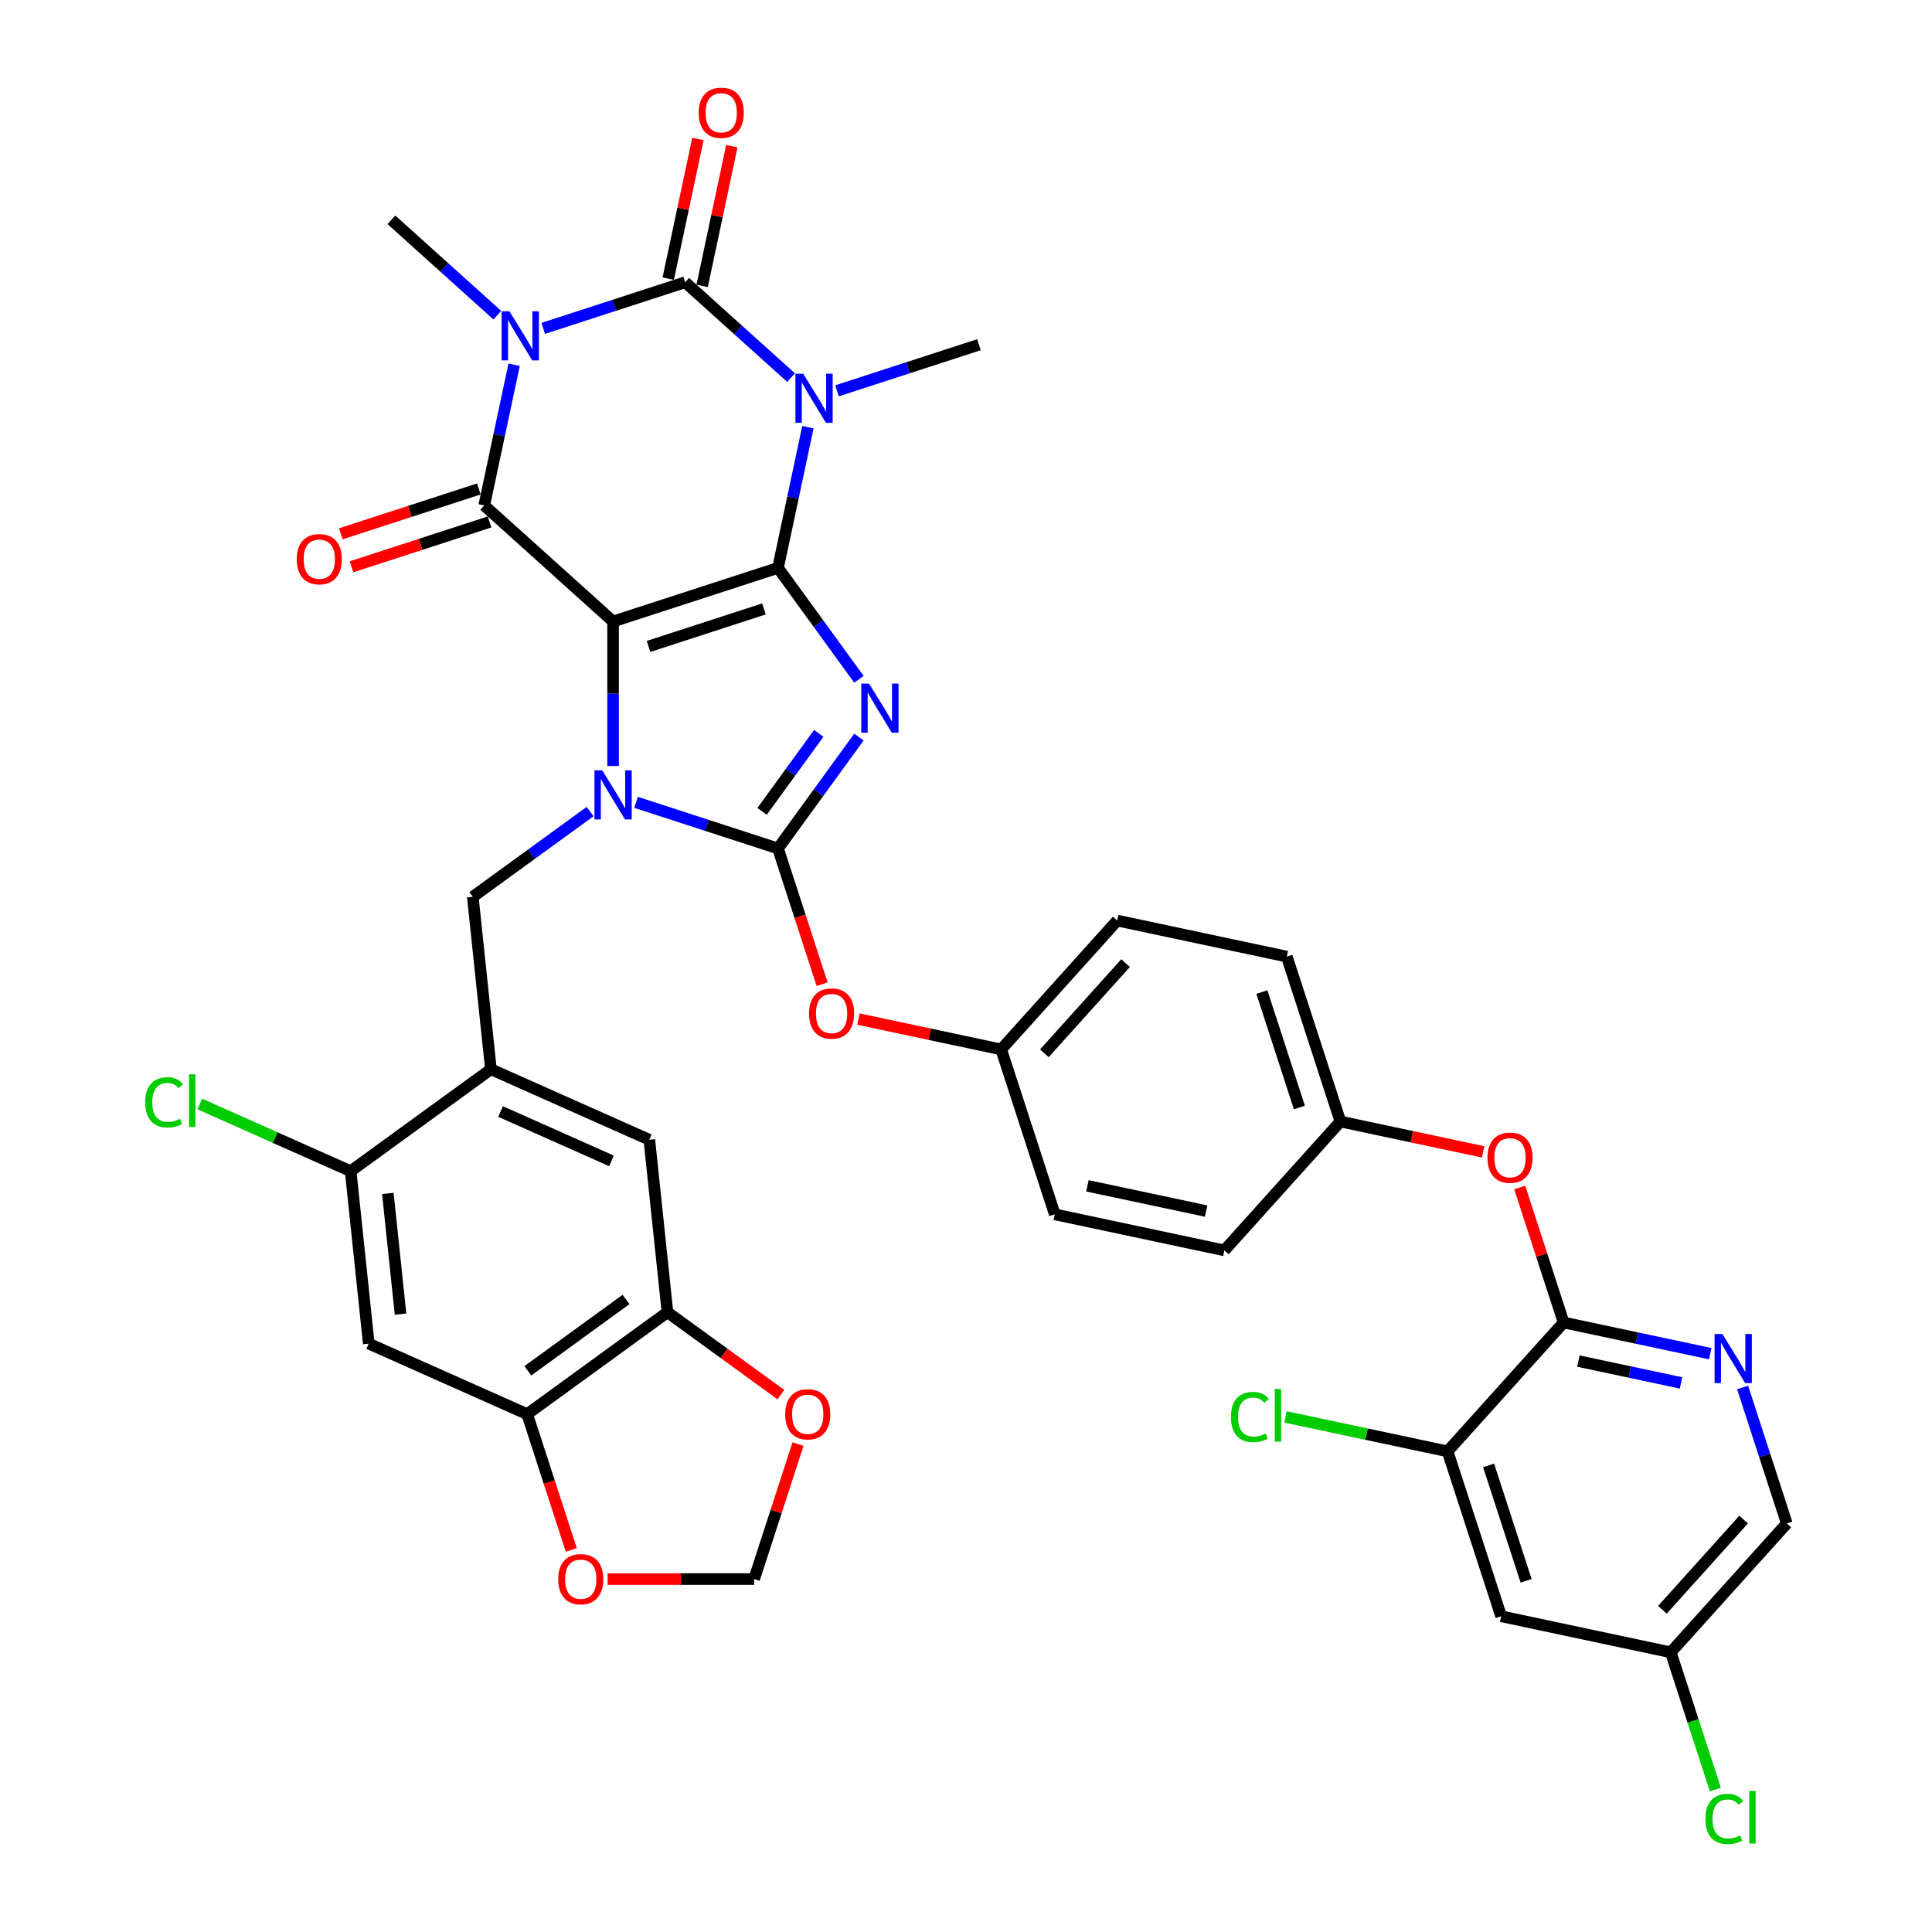 <?xml version='1.0' encoding='iso-8859-1'?>
<svg version='1.1' baseProfile='full'
              xmlns='http://www.w3.org/2000/svg'
                      xmlns:rdkit='http://www.rdkit.org/xml'
                      xmlns:xlink='http://www.w3.org/1999/xlink'
                  xml:space='preserve'
width='1000px' height='1000px' viewBox='0 0 1000 1000'>
<!-- END OF HEADER -->
<rect style='opacity:1.0;fill:#FFFFFF;stroke:none' width='1000' height='1000' x='0' y='0'> </rect>
<path class='bond-0' d='M 402.688,293.943 L 317.329,321.677' style='fill:none;fill-rule:evenodd;stroke:#000000;stroke-width:6px;stroke-linecap:butt;stroke-linejoin:miter;stroke-opacity:1' />
<path class='bond-0' d='M 395.431,315.175 L 335.68,334.589' style='fill:none;fill-rule:evenodd;stroke:#000000;stroke-width:6px;stroke-linecap:butt;stroke-linejoin:miter;stroke-opacity:1' />
<path class='bond-1' d='M 402.688,293.943 L 423.633,322.771' style='fill:none;fill-rule:evenodd;stroke:#000000;stroke-width:6px;stroke-linecap:butt;stroke-linejoin:miter;stroke-opacity:1' />
<path class='bond-1' d='M 423.633,322.771 L 444.579,351.6' style='fill:none;fill-rule:evenodd;stroke:#0000FF;stroke-width:6px;stroke-linecap:butt;stroke-linejoin:miter;stroke-opacity:1' />
<path class='bond-3' d='M 402.688,293.943 L 410.429,257.524' style='fill:none;fill-rule:evenodd;stroke:#000000;stroke-width:6px;stroke-linecap:butt;stroke-linejoin:miter;stroke-opacity:1' />
<path class='bond-3' d='M 410.429,257.524 L 418.17,221.105' style='fill:none;fill-rule:evenodd;stroke:#0000FF;stroke-width:6px;stroke-linecap:butt;stroke-linejoin:miter;stroke-opacity:1' />
<path class='bond-2' d='M 317.329,321.677 L 317.329,359.077' style='fill:none;fill-rule:evenodd;stroke:#000000;stroke-width:6px;stroke-linecap:butt;stroke-linejoin:miter;stroke-opacity:1' />
<path class='bond-2' d='M 317.329,359.077 L 317.329,396.476' style='fill:none;fill-rule:evenodd;stroke:#0000FF;stroke-width:6px;stroke-linecap:butt;stroke-linejoin:miter;stroke-opacity:1' />
<path class='bond-7' d='M 317.329,321.677 L 250.631,261.622' style='fill:none;fill-rule:evenodd;stroke:#000000;stroke-width:6px;stroke-linecap:butt;stroke-linejoin:miter;stroke-opacity:1' />
<path class='bond-5' d='M 444.579,381.506 L 423.633,410.334' style='fill:none;fill-rule:evenodd;stroke:#0000FF;stroke-width:6px;stroke-linecap:butt;stroke-linejoin:miter;stroke-opacity:1' />
<path class='bond-5' d='M 423.633,410.334 L 402.688,439.163' style='fill:none;fill-rule:evenodd;stroke:#000000;stroke-width:6px;stroke-linecap:butt;stroke-linejoin:miter;stroke-opacity:1' />
<path class='bond-5' d='M 423.773,379.603 L 409.111,399.784' style='fill:none;fill-rule:evenodd;stroke:#0000FF;stroke-width:6px;stroke-linecap:butt;stroke-linejoin:miter;stroke-opacity:1' />
<path class='bond-5' d='M 409.111,399.784 L 394.449,419.964' style='fill:none;fill-rule:evenodd;stroke:#000000;stroke-width:6px;stroke-linecap:butt;stroke-linejoin:miter;stroke-opacity:1' />
<path class='bond-8' d='M 305.446,420.062 L 275.082,442.123' style='fill:none;fill-rule:evenodd;stroke:#0000FF;stroke-width:6px;stroke-linecap:butt;stroke-linejoin:miter;stroke-opacity:1' />
<path class='bond-8' d='M 275.082,442.123 L 244.719,464.183' style='fill:none;fill-rule:evenodd;stroke:#000000;stroke-width:6px;stroke-linecap:butt;stroke-linejoin:miter;stroke-opacity:1' />
<path class='bond-39' d='M 329.212,415.29 L 365.95,427.227' style='fill:none;fill-rule:evenodd;stroke:#0000FF;stroke-width:6px;stroke-linecap:butt;stroke-linejoin:miter;stroke-opacity:1' />
<path class='bond-39' d='M 365.95,427.227 L 402.688,439.163' style='fill:none;fill-rule:evenodd;stroke:#000000;stroke-width:6px;stroke-linecap:butt;stroke-linejoin:miter;stroke-opacity:1' />
<path class='bond-6' d='M 409.465,195.453 L 382.058,170.775' style='fill:none;fill-rule:evenodd;stroke:#0000FF;stroke-width:6px;stroke-linecap:butt;stroke-linejoin:miter;stroke-opacity:1' />
<path class='bond-6' d='M 382.058,170.775 L 354.65,146.097' style='fill:none;fill-rule:evenodd;stroke:#000000;stroke-width:6px;stroke-linecap:butt;stroke-linejoin:miter;stroke-opacity:1' />
<path class='bond-26' d='M 433.231,202.291 L 469.969,190.355' style='fill:none;fill-rule:evenodd;stroke:#0000FF;stroke-width:6px;stroke-linecap:butt;stroke-linejoin:miter;stroke-opacity:1' />
<path class='bond-26' d='M 469.969,190.355 L 506.707,178.418' style='fill:none;fill-rule:evenodd;stroke:#000000;stroke-width:6px;stroke-linecap:butt;stroke-linejoin:miter;stroke-opacity:1' />
<path class='bond-4' d='M 281.174,169.971 L 317.912,158.034' style='fill:none;fill-rule:evenodd;stroke:#0000FF;stroke-width:6px;stroke-linecap:butt;stroke-linejoin:miter;stroke-opacity:1' />
<path class='bond-4' d='M 317.912,158.034 L 354.65,146.097' style='fill:none;fill-rule:evenodd;stroke:#000000;stroke-width:6px;stroke-linecap:butt;stroke-linejoin:miter;stroke-opacity:1' />
<path class='bond-27' d='M 257.408,163.132 L 230.001,138.454' style='fill:none;fill-rule:evenodd;stroke:#0000FF;stroke-width:6px;stroke-linecap:butt;stroke-linejoin:miter;stroke-opacity:1' />
<path class='bond-27' d='M 230.001,138.454 L 202.593,113.776' style='fill:none;fill-rule:evenodd;stroke:#000000;stroke-width:6px;stroke-linecap:butt;stroke-linejoin:miter;stroke-opacity:1' />
<path class='bond-40' d='M 266.113,188.784 L 258.372,225.203' style='fill:none;fill-rule:evenodd;stroke:#0000FF;stroke-width:6px;stroke-linecap:butt;stroke-linejoin:miter;stroke-opacity:1' />
<path class='bond-40' d='M 258.372,225.203 L 250.631,261.622' style='fill:none;fill-rule:evenodd;stroke:#000000;stroke-width:6px;stroke-linecap:butt;stroke-linejoin:miter;stroke-opacity:1' />
<path class='bond-13' d='M 402.688,439.163 L 414.103,474.295' style='fill:none;fill-rule:evenodd;stroke:#000000;stroke-width:6px;stroke-linecap:butt;stroke-linejoin:miter;stroke-opacity:1' />
<path class='bond-13' d='M 414.103,474.295 L 425.518,509.426' style='fill:none;fill-rule:evenodd;stroke:#FF0000;stroke-width:6px;stroke-linecap:butt;stroke-linejoin:miter;stroke-opacity:1' />
<path class='bond-19' d='M 363.429,147.963 L 371.113,111.814' style='fill:none;fill-rule:evenodd;stroke:#000000;stroke-width:6px;stroke-linecap:butt;stroke-linejoin:miter;stroke-opacity:1' />
<path class='bond-19' d='M 371.113,111.814 L 378.797,75.664' style='fill:none;fill-rule:evenodd;stroke:#FF0000;stroke-width:6px;stroke-linecap:butt;stroke-linejoin:miter;stroke-opacity:1' />
<path class='bond-19' d='M 345.871,144.231 L 353.555,108.082' style='fill:none;fill-rule:evenodd;stroke:#000000;stroke-width:6px;stroke-linecap:butt;stroke-linejoin:miter;stroke-opacity:1' />
<path class='bond-19' d='M 353.555,108.082 L 361.239,71.932' style='fill:none;fill-rule:evenodd;stroke:#FF0000;stroke-width:6px;stroke-linecap:butt;stroke-linejoin:miter;stroke-opacity:1' />
<path class='bond-20' d='M 247.857,253.086 L 212.134,264.693' style='fill:none;fill-rule:evenodd;stroke:#000000;stroke-width:6px;stroke-linecap:butt;stroke-linejoin:miter;stroke-opacity:1' />
<path class='bond-20' d='M 212.134,264.693 L 176.41,276.301' style='fill:none;fill-rule:evenodd;stroke:#FF0000;stroke-width:6px;stroke-linecap:butt;stroke-linejoin:miter;stroke-opacity:1' />
<path class='bond-20' d='M 253.404,270.158 L 217.681,281.765' style='fill:none;fill-rule:evenodd;stroke:#000000;stroke-width:6px;stroke-linecap:butt;stroke-linejoin:miter;stroke-opacity:1' />
<path class='bond-20' d='M 217.681,281.765 L 181.957,293.372' style='fill:none;fill-rule:evenodd;stroke:#FF0000;stroke-width:6px;stroke-linecap:butt;stroke-linejoin:miter;stroke-opacity:1' />
<path class='bond-9' d='M 244.719,464.183 L 254.1,553.443' style='fill:none;fill-rule:evenodd;stroke:#000000;stroke-width:6px;stroke-linecap:butt;stroke-linejoin:miter;stroke-opacity:1' />
<path class='bond-14' d='M 254.1,553.443 L 181.49,606.197' style='fill:none;fill-rule:evenodd;stroke:#000000;stroke-width:6px;stroke-linecap:butt;stroke-linejoin:miter;stroke-opacity:1' />
<path class='bond-18' d='M 254.1,553.443 L 336.092,589.948' style='fill:none;fill-rule:evenodd;stroke:#000000;stroke-width:6px;stroke-linecap:butt;stroke-linejoin:miter;stroke-opacity:1' />
<path class='bond-18' d='M 259.098,575.317 L 316.493,600.871' style='fill:none;fill-rule:evenodd;stroke:#000000;stroke-width:6px;stroke-linecap:butt;stroke-linejoin:miter;stroke-opacity:1' />
<path class='bond-10' d='M 809.318,684.522 L 797.967,649.588' style='fill:none;fill-rule:evenodd;stroke:#000000;stroke-width:6px;stroke-linecap:butt;stroke-linejoin:miter;stroke-opacity:1' />
<path class='bond-10' d='M 797.967,649.588 L 786.616,614.655' style='fill:none;fill-rule:evenodd;stroke:#FF0000;stroke-width:6px;stroke-linecap:butt;stroke-linejoin:miter;stroke-opacity:1' />
<path class='bond-11' d='M 809.318,684.522 L 847.271,692.589' style='fill:none;fill-rule:evenodd;stroke:#000000;stroke-width:6px;stroke-linecap:butt;stroke-linejoin:miter;stroke-opacity:1' />
<path class='bond-11' d='M 847.271,692.589 L 885.225,700.657' style='fill:none;fill-rule:evenodd;stroke:#0000FF;stroke-width:6px;stroke-linecap:butt;stroke-linejoin:miter;stroke-opacity:1' />
<path class='bond-11' d='M 816.972,704.5 L 843.539,710.147' style='fill:none;fill-rule:evenodd;stroke:#000000;stroke-width:6px;stroke-linecap:butt;stroke-linejoin:miter;stroke-opacity:1' />
<path class='bond-11' d='M 843.539,710.147 L 870.107,715.795' style='fill:none;fill-rule:evenodd;stroke:#0000FF;stroke-width:6px;stroke-linecap:butt;stroke-linejoin:miter;stroke-opacity:1' />
<path class='bond-17' d='M 809.318,684.522 L 749.262,751.22' style='fill:none;fill-rule:evenodd;stroke:#000000;stroke-width:6px;stroke-linecap:butt;stroke-linejoin:miter;stroke-opacity:1' />
<path class='bond-29' d='M 901.966,718.135 L 913.404,753.338' style='fill:none;fill-rule:evenodd;stroke:#0000FF;stroke-width:6px;stroke-linecap:butt;stroke-linejoin:miter;stroke-opacity:1' />
<path class='bond-29' d='M 913.404,753.338 L 924.843,788.541' style='fill:none;fill-rule:evenodd;stroke:#000000;stroke-width:6px;stroke-linecap:butt;stroke-linejoin:miter;stroke-opacity:1' />
<path class='bond-12' d='M 190.872,695.457 L 181.49,606.197' style='fill:none;fill-rule:evenodd;stroke:#000000;stroke-width:6px;stroke-linecap:butt;stroke-linejoin:miter;stroke-opacity:1' />
<path class='bond-12' d='M 207.316,680.192 L 200.749,617.71' style='fill:none;fill-rule:evenodd;stroke:#000000;stroke-width:6px;stroke-linecap:butt;stroke-linejoin:miter;stroke-opacity:1' />
<path class='bond-42' d='M 190.872,695.457 L 272.864,731.962' style='fill:none;fill-rule:evenodd;stroke:#000000;stroke-width:6px;stroke-linecap:butt;stroke-linejoin:miter;stroke-opacity:1' />
<path class='bond-30' d='M 444.334,527.479 L 481.273,535.331' style='fill:none;fill-rule:evenodd;stroke:#FF0000;stroke-width:6px;stroke-linecap:butt;stroke-linejoin:miter;stroke-opacity:1' />
<path class='bond-30' d='M 481.273,535.331 L 518.213,543.182' style='fill:none;fill-rule:evenodd;stroke:#000000;stroke-width:6px;stroke-linecap:butt;stroke-linejoin:miter;stroke-opacity:1' />
<path class='bond-32' d='M 181.49,606.197 L 142.442,588.812' style='fill:none;fill-rule:evenodd;stroke:#000000;stroke-width:6px;stroke-linecap:butt;stroke-linejoin:miter;stroke-opacity:1' />
<path class='bond-32' d='M 142.442,588.812 L 103.393,571.427' style='fill:none;fill-rule:evenodd;stroke:#00CC00;stroke-width:6px;stroke-linecap:butt;stroke-linejoin:miter;stroke-opacity:1' />
<path class='bond-15' d='M 272.864,731.962 L 345.474,679.208' style='fill:none;fill-rule:evenodd;stroke:#000000;stroke-width:6px;stroke-linecap:butt;stroke-linejoin:miter;stroke-opacity:1' />
<path class='bond-15' d='M 273.204,709.527 L 324.031,672.599' style='fill:none;fill-rule:evenodd;stroke:#000000;stroke-width:6px;stroke-linecap:butt;stroke-linejoin:miter;stroke-opacity:1' />
<path class='bond-23' d='M 272.864,731.962 L 284.278,767.094' style='fill:none;fill-rule:evenodd;stroke:#000000;stroke-width:6px;stroke-linecap:butt;stroke-linejoin:miter;stroke-opacity:1' />
<path class='bond-23' d='M 284.278,767.094 L 295.693,802.225' style='fill:none;fill-rule:evenodd;stroke:#FF0000;stroke-width:6px;stroke-linecap:butt;stroke-linejoin:miter;stroke-opacity:1' />
<path class='bond-16' d='M 345.474,679.208 L 336.092,589.948' style='fill:none;fill-rule:evenodd;stroke:#000000;stroke-width:6px;stroke-linecap:butt;stroke-linejoin:miter;stroke-opacity:1' />
<path class='bond-24' d='M 345.474,679.208 L 374.823,700.531' style='fill:none;fill-rule:evenodd;stroke:#000000;stroke-width:6px;stroke-linecap:butt;stroke-linejoin:miter;stroke-opacity:1' />
<path class='bond-24' d='M 374.823,700.531 L 404.173,721.855' style='fill:none;fill-rule:evenodd;stroke:#FF0000;stroke-width:6px;stroke-linecap:butt;stroke-linejoin:miter;stroke-opacity:1' />
<path class='bond-22' d='M 749.262,751.22 L 776.997,836.579' style='fill:none;fill-rule:evenodd;stroke:#000000;stroke-width:6px;stroke-linecap:butt;stroke-linejoin:miter;stroke-opacity:1' />
<path class='bond-22' d='M 770.494,758.477 L 789.909,818.228' style='fill:none;fill-rule:evenodd;stroke:#000000;stroke-width:6px;stroke-linecap:butt;stroke-linejoin:miter;stroke-opacity:1' />
<path class='bond-33' d='M 749.262,751.22 L 707.315,742.304' style='fill:none;fill-rule:evenodd;stroke:#000000;stroke-width:6px;stroke-linecap:butt;stroke-linejoin:miter;stroke-opacity:1' />
<path class='bond-33' d='M 707.315,742.304 L 665.367,733.388' style='fill:none;fill-rule:evenodd;stroke:#00CC00;stroke-width:6px;stroke-linecap:butt;stroke-linejoin:miter;stroke-opacity:1' />
<path class='bond-21' d='M 767.672,596.207 L 730.732,588.355' style='fill:none;fill-rule:evenodd;stroke:#FF0000;stroke-width:6px;stroke-linecap:butt;stroke-linejoin:miter;stroke-opacity:1' />
<path class='bond-21' d='M 730.732,588.355 L 693.793,580.503' style='fill:none;fill-rule:evenodd;stroke:#000000;stroke-width:6px;stroke-linecap:butt;stroke-linejoin:miter;stroke-opacity:1' />
<path class='bond-28' d='M 776.997,836.579 L 864.787,855.239' style='fill:none;fill-rule:evenodd;stroke:#000000;stroke-width:6px;stroke-linecap:butt;stroke-linejoin:miter;stroke-opacity:1' />
<path class='bond-43' d='M 314.51,817.321 L 352.43,817.321' style='fill:none;fill-rule:evenodd;stroke:#FF0000;stroke-width:6px;stroke-linecap:butt;stroke-linejoin:miter;stroke-opacity:1' />
<path class='bond-43' d='M 352.43,817.321 L 390.35,817.321' style='fill:none;fill-rule:evenodd;stroke:#000000;stroke-width:6px;stroke-linecap:butt;stroke-linejoin:miter;stroke-opacity:1' />
<path class='bond-25' d='M 413.051,747.453 L 401.7,782.387' style='fill:none;fill-rule:evenodd;stroke:#FF0000;stroke-width:6px;stroke-linecap:butt;stroke-linejoin:miter;stroke-opacity:1' />
<path class='bond-25' d='M 401.7,782.387 L 390.35,817.321' style='fill:none;fill-rule:evenodd;stroke:#000000;stroke-width:6px;stroke-linecap:butt;stroke-linejoin:miter;stroke-opacity:1' />
<path class='bond-34' d='M 864.787,855.239 L 876.327,890.757' style='fill:none;fill-rule:evenodd;stroke:#000000;stroke-width:6px;stroke-linecap:butt;stroke-linejoin:miter;stroke-opacity:1' />
<path class='bond-34' d='M 876.327,890.757 L 887.868,926.274' style='fill:none;fill-rule:evenodd;stroke:#00CC00;stroke-width:6px;stroke-linecap:butt;stroke-linejoin:miter;stroke-opacity:1' />
<path class='bond-44' d='M 864.787,855.239 L 924.843,788.541' style='fill:none;fill-rule:evenodd;stroke:#000000;stroke-width:6px;stroke-linecap:butt;stroke-linejoin:miter;stroke-opacity:1' />
<path class='bond-44' d='M 860.456,833.224 L 902.495,786.535' style='fill:none;fill-rule:evenodd;stroke:#000000;stroke-width:6px;stroke-linecap:butt;stroke-linejoin:miter;stroke-opacity:1' />
<path class='bond-35' d='M 518.213,543.182 L 578.268,476.484' style='fill:none;fill-rule:evenodd;stroke:#000000;stroke-width:6px;stroke-linecap:butt;stroke-linejoin:miter;stroke-opacity:1' />
<path class='bond-35' d='M 540.561,545.189 L 582.599,498.5' style='fill:none;fill-rule:evenodd;stroke:#000000;stroke-width:6px;stroke-linecap:butt;stroke-linejoin:miter;stroke-opacity:1' />
<path class='bond-37' d='M 518.213,543.182 L 545.947,628.541' style='fill:none;fill-rule:evenodd;stroke:#000000;stroke-width:6px;stroke-linecap:butt;stroke-linejoin:miter;stroke-opacity:1' />
<path class='bond-31' d='M 693.793,580.503 L 633.738,647.201' style='fill:none;fill-rule:evenodd;stroke:#000000;stroke-width:6px;stroke-linecap:butt;stroke-linejoin:miter;stroke-opacity:1' />
<path class='bond-41' d='M 693.793,580.503 L 666.058,495.144' style='fill:none;fill-rule:evenodd;stroke:#000000;stroke-width:6px;stroke-linecap:butt;stroke-linejoin:miter;stroke-opacity:1' />
<path class='bond-41' d='M 672.561,573.246 L 653.147,513.495' style='fill:none;fill-rule:evenodd;stroke:#000000;stroke-width:6px;stroke-linecap:butt;stroke-linejoin:miter;stroke-opacity:1' />
<path class='bond-38' d='M 578.268,476.484 L 666.058,495.144' style='fill:none;fill-rule:evenodd;stroke:#000000;stroke-width:6px;stroke-linecap:butt;stroke-linejoin:miter;stroke-opacity:1' />
<path class='bond-36' d='M 633.738,647.201 L 545.947,628.541' style='fill:none;fill-rule:evenodd;stroke:#000000;stroke-width:6px;stroke-linecap:butt;stroke-linejoin:miter;stroke-opacity:1' />
<path class='bond-36' d='M 624.301,626.844 L 562.848,613.782' style='fill:none;fill-rule:evenodd;stroke:#000000;stroke-width:6px;stroke-linecap:butt;stroke-linejoin:miter;stroke-opacity:1' />
<path  class='atom-2' d='M 449.824 353.844
L 458.153 367.307
Q 458.979 368.635, 460.307 371.041
Q 461.635 373.446, 461.707 373.589
L 461.707 353.844
L 465.082 353.844
L 465.082 379.262
L 461.599 379.262
L 452.66 364.543
Q 451.619 362.819, 450.506 360.845
Q 449.429 358.87, 449.106 358.26
L 449.106 379.262
L 445.803 379.262
L 445.803 353.844
L 449.824 353.844
' fill='#0000FF'/>
<path  class='atom-3' d='M 311.711 398.72
L 320.04 412.183
Q 320.865 413.511, 322.194 415.916
Q 323.522 418.322, 323.594 418.465
L 323.594 398.72
L 326.969 398.72
L 326.969 424.137
L 323.486 424.137
L 314.547 409.418
Q 313.506 407.695, 312.393 405.72
Q 311.316 403.746, 310.993 403.136
L 310.993 424.137
L 307.69 424.137
L 307.69 398.72
L 311.711 398.72
' fill='#0000FF'/>
<path  class='atom-4' d='M 415.73 193.444
L 424.059 206.906
Q 424.884 208.235, 426.213 210.64
Q 427.541 213.045, 427.613 213.189
L 427.613 193.444
L 430.988 193.444
L 430.988 218.861
L 427.505 218.861
L 418.566 204.142
Q 417.525 202.419, 416.412 200.444
Q 415.335 198.47, 415.012 197.859
L 415.012 218.861
L 411.709 218.861
L 411.709 193.444
L 415.73 193.444
' fill='#0000FF'/>
<path  class='atom-5' d='M 263.673 161.123
L 272.002 174.586
Q 272.828 175.914, 274.156 178.319
Q 275.484 180.725, 275.556 180.868
L 275.556 161.123
L 278.931 161.123
L 278.931 186.541
L 275.448 186.541
L 266.509 171.821
Q 265.468 170.098, 264.355 168.124
Q 263.278 166.149, 262.955 165.539
L 262.955 186.541
L 259.652 186.541
L 259.652 161.123
L 263.673 161.123
' fill='#0000FF'/>
<path  class='atom-12' d='M 891.489 690.474
L 899.818 703.936
Q 900.644 705.265, 901.972 707.67
Q 903.301 710.075, 903.373 710.219
L 903.373 690.474
L 906.747 690.474
L 906.747 715.891
L 903.265 715.891
L 894.326 701.172
Q 893.284 699.449, 892.172 697.474
Q 891.095 695.5, 890.771 694.889
L 890.771 715.891
L 887.469 715.891
L 887.469 690.474
L 891.489 690.474
' fill='#0000FF'/>
<path  class='atom-14' d='M 418.755 524.594
Q 418.755 518.491, 421.771 515.08
Q 424.786 511.67, 430.423 511.67
Q 436.059 511.67, 439.075 515.08
Q 442.09 518.491, 442.09 524.594
Q 442.09 530.769, 439.039 534.287
Q 435.987 537.769, 430.423 537.769
Q 424.822 537.769, 421.771 534.287
Q 418.755 530.805, 418.755 524.594
M 430.423 534.897
Q 434.3 534.897, 436.382 532.312
Q 438.5 529.692, 438.5 524.594
Q 438.5 519.604, 436.382 517.091
Q 434.3 514.542, 430.423 514.542
Q 426.545 514.542, 424.427 517.055
Q 422.345 519.568, 422.345 524.594
Q 422.345 529.728, 424.427 532.312
Q 426.545 534.897, 430.423 534.897
' fill='#FF0000'/>
<path  class='atom-20' d='M 361.643 58.379
Q 361.643 52.276, 364.658 48.865
Q 367.674 45.455, 373.31 45.455
Q 378.947 45.455, 381.962 48.865
Q 384.978 52.276, 384.978 58.379
Q 384.978 64.554, 381.926 68.072
Q 378.875 71.554, 373.31 71.554
Q 367.71 71.554, 364.658 68.072
Q 361.643 64.59, 361.643 58.379
M 373.31 68.682
Q 377.188 68.682, 379.27 66.097
Q 381.388 63.477, 381.388 58.379
Q 381.388 53.389, 379.27 50.876
Q 377.188 48.327, 373.31 48.327
Q 369.433 48.327, 367.315 50.84
Q 365.233 53.353, 365.233 58.379
Q 365.233 63.513, 367.315 66.097
Q 369.433 68.682, 373.31 68.682
' fill='#FF0000'/>
<path  class='atom-21' d='M 153.605 289.428
Q 153.605 283.325, 156.62 279.915
Q 159.636 276.504, 165.272 276.504
Q 170.909 276.504, 173.924 279.915
Q 176.94 283.325, 176.94 289.428
Q 176.94 295.603, 173.888 299.122
Q 170.837 302.604, 165.272 302.604
Q 159.672 302.604, 156.62 299.122
Q 153.605 295.639, 153.605 289.428
M 165.272 299.732
Q 169.15 299.732, 171.232 297.147
Q 173.35 294.526, 173.35 289.428
Q 173.35 284.438, 171.232 281.925
Q 169.15 279.376, 165.272 279.376
Q 161.395 279.376, 159.277 281.889
Q 157.195 284.402, 157.195 289.428
Q 157.195 294.562, 159.277 297.147
Q 161.395 299.732, 165.272 299.732
' fill='#FF0000'/>
<path  class='atom-22' d='M 769.915 599.235
Q 769.915 593.132, 772.931 589.722
Q 775.947 586.311, 781.583 586.311
Q 787.219 586.311, 790.235 589.722
Q 793.251 593.132, 793.251 599.235
Q 793.251 605.41, 790.199 608.928
Q 787.148 612.411, 781.583 612.411
Q 775.983 612.411, 772.931 608.928
Q 769.915 605.446, 769.915 599.235
M 781.583 609.539
Q 785.46 609.539, 787.543 606.954
Q 789.661 604.333, 789.661 599.235
Q 789.661 594.245, 787.543 591.732
Q 785.46 589.183, 781.583 589.183
Q 777.706 589.183, 775.588 591.696
Q 773.505 594.209, 773.505 599.235
Q 773.505 604.369, 775.588 606.954
Q 777.706 609.539, 781.583 609.539
' fill='#FF0000'/>
<path  class='atom-24' d='M 288.931 817.393
Q 288.931 811.29, 291.946 807.879
Q 294.962 804.469, 300.598 804.469
Q 306.235 804.469, 309.25 807.879
Q 312.266 811.29, 312.266 817.393
Q 312.266 823.568, 309.214 827.086
Q 306.163 830.568, 300.598 830.568
Q 294.998 830.568, 291.946 827.086
Q 288.931 823.604, 288.931 817.393
M 300.598 827.696
Q 304.476 827.696, 306.558 825.111
Q 308.676 822.491, 308.676 817.393
Q 308.676 812.403, 306.558 809.89
Q 304.476 807.341, 300.598 807.341
Q 296.721 807.341, 294.603 809.854
Q 292.521 812.367, 292.521 817.393
Q 292.521 822.527, 294.603 825.111
Q 296.721 827.696, 300.598 827.696
' fill='#FF0000'/>
<path  class='atom-25' d='M 406.417 732.034
Q 406.417 725.931, 409.432 722.521
Q 412.448 719.11, 418.084 719.11
Q 423.721 719.11, 426.736 722.521
Q 429.752 725.931, 429.752 732.034
Q 429.752 738.209, 426.7 741.727
Q 423.649 745.21, 418.084 745.21
Q 412.484 745.21, 409.432 741.727
Q 406.417 738.245, 406.417 732.034
M 418.084 742.338
Q 421.962 742.338, 424.044 739.753
Q 426.162 737.132, 426.162 732.034
Q 426.162 727.044, 424.044 724.531
Q 421.962 721.982, 418.084 721.982
Q 414.207 721.982, 412.089 724.495
Q 410.007 727.008, 410.007 732.034
Q 410.007 737.168, 412.089 739.753
Q 414.207 742.338, 418.084 742.338
' fill='#FF0000'/>
<path  class='atom-33' d='M 75.157 570.572
Q 75.157 564.253, 78.101 560.951
Q 81.081 557.612, 86.717 557.612
Q 91.959 557.612, 94.759 561.31
L 92.39 563.248
Q 90.343 560.556, 86.717 560.556
Q 82.876 560.556, 80.83 563.14
Q 78.819 565.689, 78.819 570.572
Q 78.819 575.598, 80.901 578.183
Q 83.02 580.768, 87.112 580.768
Q 89.913 580.768, 93.18 579.08
L 94.185 581.773
Q 92.856 582.634, 90.846 583.137
Q 88.836 583.64, 86.61 583.64
Q 81.081 583.64, 78.101 580.265
Q 75.157 576.89, 75.157 570.572
' fill='#00CC00'/>
<path  class='atom-33' d='M 97.847 556.068
L 101.149 556.068
L 101.149 583.317
L 97.847 583.317
L 97.847 556.068
' fill='#00CC00'/>
<path  class='atom-34' d='M 637.132 733.44
Q 637.132 727.121, 640.075 723.818
Q 643.055 720.48, 648.692 720.48
Q 653.933 720.48, 656.733 724.177
L 654.364 726.116
Q 652.318 723.423, 648.692 723.423
Q 644.85 723.423, 642.804 726.008
Q 640.794 728.557, 640.794 733.44
Q 640.794 738.466, 642.876 741.051
Q 644.994 743.635, 649.087 743.635
Q 651.887 743.635, 655.154 741.948
L 656.159 744.641
Q 654.831 745.502, 652.82 746.005
Q 650.81 746.507, 648.584 746.507
Q 643.055 746.507, 640.075 743.133
Q 637.132 739.758, 637.132 733.44
' fill='#00CC00'/>
<path  class='atom-34' d='M 659.821 718.936
L 663.124 718.936
L 663.124 746.184
L 659.821 746.184
L 659.821 718.936
' fill='#00CC00'/>
<path  class='atom-35' d='M 882.721 941.478
Q 882.721 935.159, 885.665 931.856
Q 888.645 928.518, 894.281 928.518
Q 899.522 928.518, 902.323 932.215
L 899.953 934.154
Q 897.907 931.461, 894.281 931.461
Q 890.44 931.461, 888.393 934.046
Q 886.383 936.595, 886.383 941.478
Q 886.383 946.504, 888.465 949.089
Q 890.583 951.673, 894.676 951.673
Q 897.476 951.673, 900.743 949.986
L 901.748 952.679
Q 900.42 953.54, 898.41 954.043
Q 896.399 954.545, 894.173 954.545
Q 888.645 954.545, 885.665 951.171
Q 882.721 947.796, 882.721 941.478
' fill='#00CC00'/>
<path  class='atom-35' d='M 905.41 926.974
L 908.713 926.974
L 908.713 954.222
L 905.41 954.222
L 905.41 926.974
' fill='#00CC00'/>
</svg>
